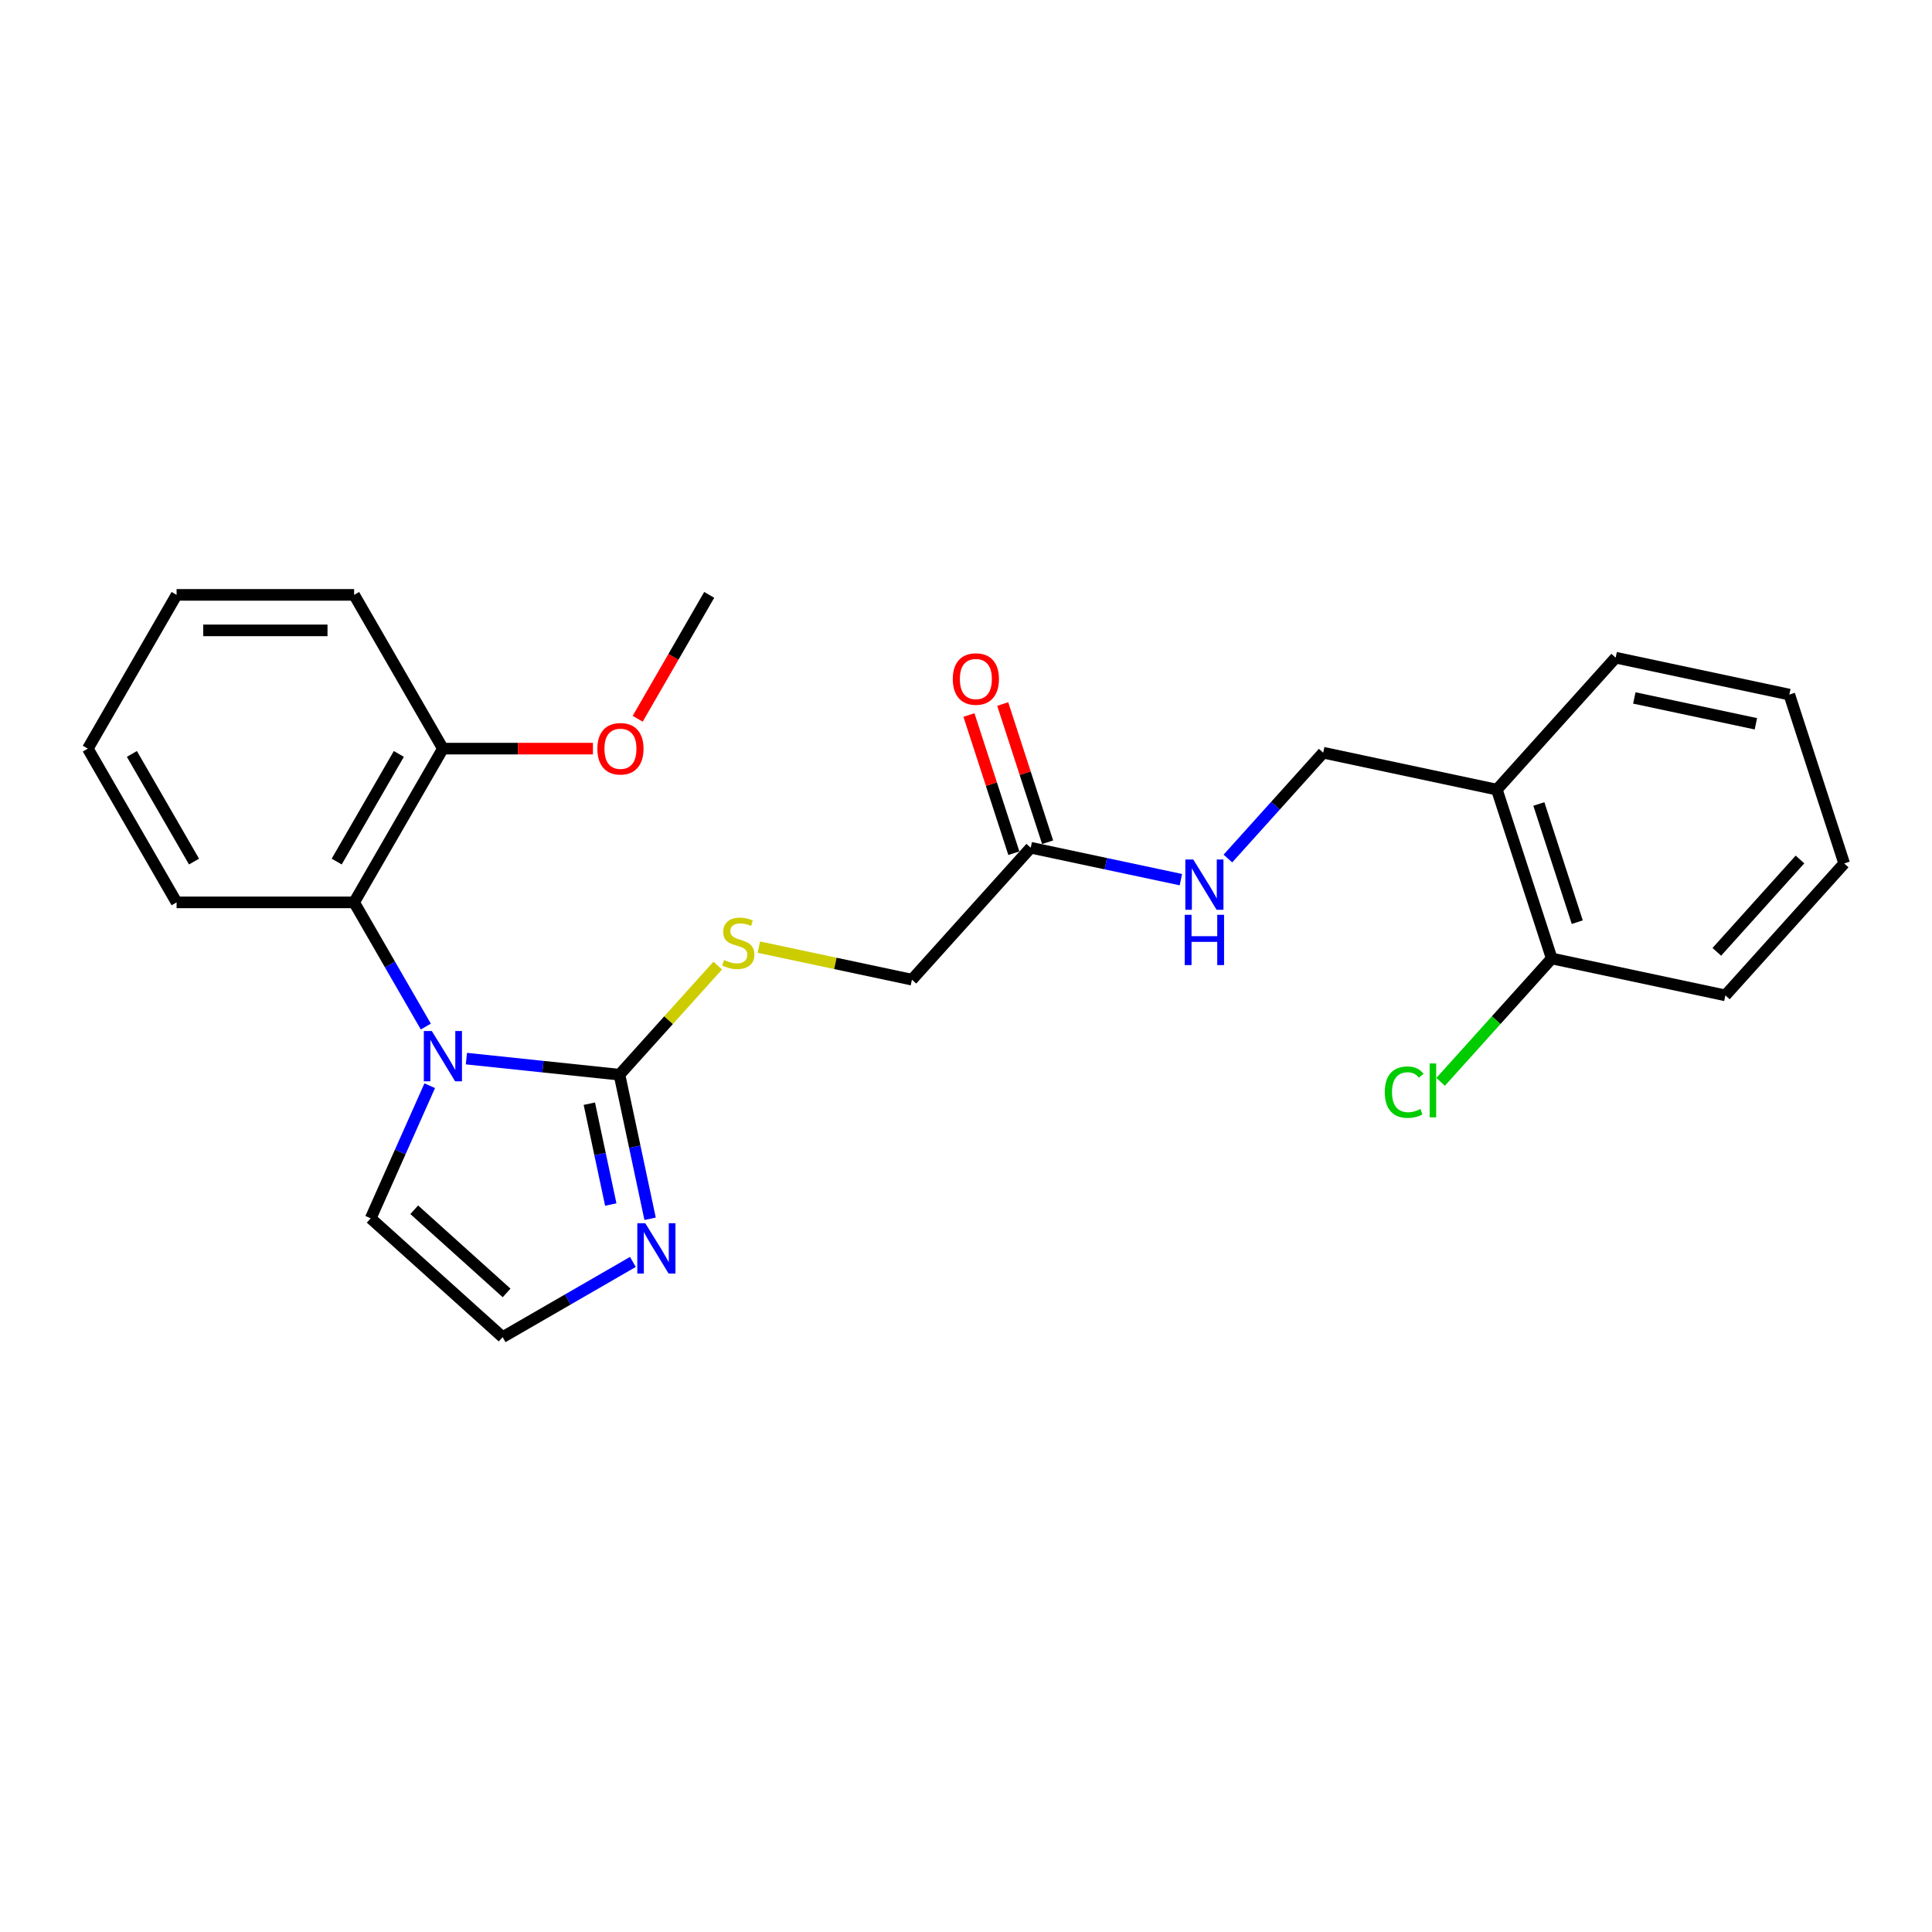 <?xml version='1.0' encoding='iso-8859-1'?>
<svg version='1.1' baseProfile='full'
              xmlns='http://www.w3.org/2000/svg'
                      xmlns:rdkit='http://www.rdkit.org/xml'
                      xmlns:xlink='http://www.w3.org/1999/xlink'
                  xml:space='preserve'
width='1000px' height='1000px' viewBox='0 0 1000 1000'>
<!-- END OF HEADER -->
<rect style='opacity:1.0;fill:#FFFFFF;stroke:none' width='1000' height='1000' x='0' y='0'> </rect>
<path class='bond-0' d='M 241.413,547.934 L 281.025,552.098' style='fill:none;fill-rule:evenodd;stroke:#0000FF;stroke-width:6px;stroke-linecap:butt;stroke-linejoin:miter;stroke-opacity:1' />
<path class='bond-0' d='M 281.025,552.098 L 320.638,556.261' style='fill:none;fill-rule:evenodd;stroke:#000000;stroke-width:6px;stroke-linecap:butt;stroke-linejoin:miter;stroke-opacity:1' />
<path class='bond-2' d='M 220.407,531.346 L 201.852,499.209' style='fill:none;fill-rule:evenodd;stroke:#0000FF;stroke-width:6px;stroke-linecap:butt;stroke-linejoin:miter;stroke-opacity:1' />
<path class='bond-2' d='M 201.852,499.209 L 183.298,467.071' style='fill:none;fill-rule:evenodd;stroke:#000000;stroke-width:6px;stroke-linecap:butt;stroke-linejoin:miter;stroke-opacity:1' />
<path class='bond-4' d='M 222.429,561.965 L 207.149,596.286' style='fill:none;fill-rule:evenodd;stroke:#0000FF;stroke-width:6px;stroke-linecap:butt;stroke-linejoin:miter;stroke-opacity:1' />
<path class='bond-4' d='M 207.149,596.286 L 191.868,630.606' style='fill:none;fill-rule:evenodd;stroke:#000000;stroke-width:6px;stroke-linecap:butt;stroke-linejoin:miter;stroke-opacity:1' />
<path class='bond-1' d='M 320.638,556.261 L 328.564,593.55' style='fill:none;fill-rule:evenodd;stroke:#000000;stroke-width:6px;stroke-linecap:butt;stroke-linejoin:miter;stroke-opacity:1' />
<path class='bond-1' d='M 328.564,593.55 L 336.49,630.839' style='fill:none;fill-rule:evenodd;stroke:#0000FF;stroke-width:6px;stroke-linecap:butt;stroke-linejoin:miter;stroke-opacity:1' />
<path class='bond-1' d='M 305.038,571.269 L 310.586,597.371' style='fill:none;fill-rule:evenodd;stroke:#000000;stroke-width:6px;stroke-linecap:butt;stroke-linejoin:miter;stroke-opacity:1' />
<path class='bond-1' d='M 310.586,597.371 L 316.135,623.473' style='fill:none;fill-rule:evenodd;stroke:#0000FF;stroke-width:6px;stroke-linecap:butt;stroke-linejoin:miter;stroke-opacity:1' />
<path class='bond-3' d='M 320.638,556.261 L 346.062,528.025' style='fill:none;fill-rule:evenodd;stroke:#000000;stroke-width:6px;stroke-linecap:butt;stroke-linejoin:miter;stroke-opacity:1' />
<path class='bond-3' d='M 346.062,528.025 L 371.486,499.788' style='fill:none;fill-rule:evenodd;stroke:#CCCC00;stroke-width:6px;stroke-linecap:butt;stroke-linejoin:miter;stroke-opacity:1' />
<path class='bond-25' d='M 327.577,653.173 L 293.869,672.635' style='fill:none;fill-rule:evenodd;stroke:#0000FF;stroke-width:6px;stroke-linecap:butt;stroke-linejoin:miter;stroke-opacity:1' />
<path class='bond-25' d='M 293.869,672.635 L 260.16,692.096' style='fill:none;fill-rule:evenodd;stroke:#000000;stroke-width:6px;stroke-linecap:butt;stroke-linejoin:miter;stroke-opacity:1' />
<path class='bond-9' d='M 183.298,467.071 L 229.246,387.488' style='fill:none;fill-rule:evenodd;stroke:#000000;stroke-width:6px;stroke-linecap:butt;stroke-linejoin:miter;stroke-opacity:1' />
<path class='bond-9' d='M 174.273,445.944 L 206.437,390.236' style='fill:none;fill-rule:evenodd;stroke:#000000;stroke-width:6px;stroke-linecap:butt;stroke-linejoin:miter;stroke-opacity:1' />
<path class='bond-16' d='M 183.298,467.071 L 91.402,467.071' style='fill:none;fill-rule:evenodd;stroke:#000000;stroke-width:6px;stroke-linecap:butt;stroke-linejoin:miter;stroke-opacity:1' />
<path class='bond-13' d='M 392.77,490.231 L 432.392,498.653' style='fill:none;fill-rule:evenodd;stroke:#CCCC00;stroke-width:6px;stroke-linecap:butt;stroke-linejoin:miter;stroke-opacity:1' />
<path class='bond-13' d='M 432.392,498.653 L 472.015,507.076' style='fill:none;fill-rule:evenodd;stroke:#000000;stroke-width:6px;stroke-linecap:butt;stroke-linejoin:miter;stroke-opacity:1' />
<path class='bond-5' d='M 191.868,630.606 L 260.16,692.096' style='fill:none;fill-rule:evenodd;stroke:#000000;stroke-width:6px;stroke-linecap:butt;stroke-linejoin:miter;stroke-opacity:1' />
<path class='bond-5' d='M 214.41,626.171 L 262.214,669.214' style='fill:none;fill-rule:evenodd;stroke:#000000;stroke-width:6px;stroke-linecap:butt;stroke-linejoin:miter;stroke-opacity:1' />
<path class='bond-6' d='M 533.506,438.784 L 472.015,507.076' style='fill:none;fill-rule:evenodd;stroke:#000000;stroke-width:6px;stroke-linecap:butt;stroke-linejoin:miter;stroke-opacity:1' />
<path class='bond-8' d='M 533.506,438.784 L 572.366,447.044' style='fill:none;fill-rule:evenodd;stroke:#000000;stroke-width:6px;stroke-linecap:butt;stroke-linejoin:miter;stroke-opacity:1' />
<path class='bond-8' d='M 572.366,447.044 L 611.226,455.304' style='fill:none;fill-rule:evenodd;stroke:#0000FF;stroke-width:6px;stroke-linecap:butt;stroke-linejoin:miter;stroke-opacity:1' />
<path class='bond-12' d='M 542.245,435.944 L 530.624,400.176' style='fill:none;fill-rule:evenodd;stroke:#000000;stroke-width:6px;stroke-linecap:butt;stroke-linejoin:miter;stroke-opacity:1' />
<path class='bond-12' d='M 530.624,400.176 L 519.002,364.407' style='fill:none;fill-rule:evenodd;stroke:#FF0000;stroke-width:6px;stroke-linecap:butt;stroke-linejoin:miter;stroke-opacity:1' />
<path class='bond-12' d='M 524.766,441.624 L 513.144,405.855' style='fill:none;fill-rule:evenodd;stroke:#000000;stroke-width:6px;stroke-linecap:butt;stroke-linejoin:miter;stroke-opacity:1' />
<path class='bond-12' d='M 513.144,405.855 L 501.522,370.087' style='fill:none;fill-rule:evenodd;stroke:#FF0000;stroke-width:6px;stroke-linecap:butt;stroke-linejoin:miter;stroke-opacity:1' />
<path class='bond-7' d='M 774.771,408.704 L 684.883,389.598' style='fill:none;fill-rule:evenodd;stroke:#000000;stroke-width:6px;stroke-linecap:butt;stroke-linejoin:miter;stroke-opacity:1' />
<path class='bond-11' d='M 774.771,408.704 L 803.168,496.102' style='fill:none;fill-rule:evenodd;stroke:#000000;stroke-width:6px;stroke-linecap:butt;stroke-linejoin:miter;stroke-opacity:1' />
<path class='bond-11' d='M 796.51,416.135 L 816.388,477.313' style='fill:none;fill-rule:evenodd;stroke:#000000;stroke-width:6px;stroke-linecap:butt;stroke-linejoin:miter;stroke-opacity:1' />
<path class='bond-17' d='M 774.771,408.704 L 836.261,340.413' style='fill:none;fill-rule:evenodd;stroke:#000000;stroke-width:6px;stroke-linecap:butt;stroke-linejoin:miter;stroke-opacity:1' />
<path class='bond-10' d='M 635.56,444.377 L 660.222,416.988' style='fill:none;fill-rule:evenodd;stroke:#0000FF;stroke-width:6px;stroke-linecap:butt;stroke-linejoin:miter;stroke-opacity:1' />
<path class='bond-10' d='M 660.222,416.988 L 684.883,389.598' style='fill:none;fill-rule:evenodd;stroke:#000000;stroke-width:6px;stroke-linecap:butt;stroke-linejoin:miter;stroke-opacity:1' />
<path class='bond-15' d='M 229.246,387.488 L 268.072,387.488' style='fill:none;fill-rule:evenodd;stroke:#000000;stroke-width:6px;stroke-linecap:butt;stroke-linejoin:miter;stroke-opacity:1' />
<path class='bond-15' d='M 268.072,387.488 L 306.897,387.488' style='fill:none;fill-rule:evenodd;stroke:#FF0000;stroke-width:6px;stroke-linecap:butt;stroke-linejoin:miter;stroke-opacity:1' />
<path class='bond-18' d='M 229.246,387.488 L 183.298,307.904' style='fill:none;fill-rule:evenodd;stroke:#000000;stroke-width:6px;stroke-linecap:butt;stroke-linejoin:miter;stroke-opacity:1' />
<path class='bond-14' d='M 803.168,496.102 L 774.417,528.033' style='fill:none;fill-rule:evenodd;stroke:#000000;stroke-width:6px;stroke-linecap:butt;stroke-linejoin:miter;stroke-opacity:1' />
<path class='bond-14' d='M 774.417,528.033 L 745.666,559.965' style='fill:none;fill-rule:evenodd;stroke:#00CC00;stroke-width:6px;stroke-linecap:butt;stroke-linejoin:miter;stroke-opacity:1' />
<path class='bond-19' d='M 803.168,496.102 L 893.055,515.208' style='fill:none;fill-rule:evenodd;stroke:#000000;stroke-width:6px;stroke-linecap:butt;stroke-linejoin:miter;stroke-opacity:1' />
<path class='bond-20' d='M 330.065,372.031 L 348.577,339.967' style='fill:none;fill-rule:evenodd;stroke:#FF0000;stroke-width:6px;stroke-linecap:butt;stroke-linejoin:miter;stroke-opacity:1' />
<path class='bond-20' d='M 348.577,339.967 L 367.089,307.904' style='fill:none;fill-rule:evenodd;stroke:#000000;stroke-width:6px;stroke-linecap:butt;stroke-linejoin:miter;stroke-opacity:1' />
<path class='bond-21' d='M 91.402,467.071 L 45.455,387.488' style='fill:none;fill-rule:evenodd;stroke:#000000;stroke-width:6px;stroke-linecap:butt;stroke-linejoin:miter;stroke-opacity:1' />
<path class='bond-21' d='M 100.427,445.944 L 68.263,390.236' style='fill:none;fill-rule:evenodd;stroke:#000000;stroke-width:6px;stroke-linecap:butt;stroke-linejoin:miter;stroke-opacity:1' />
<path class='bond-22' d='M 836.261,340.413 L 926.148,359.519' style='fill:none;fill-rule:evenodd;stroke:#000000;stroke-width:6px;stroke-linecap:butt;stroke-linejoin:miter;stroke-opacity:1' />
<path class='bond-22' d='M 845.923,361.256 L 908.844,374.63' style='fill:none;fill-rule:evenodd;stroke:#000000;stroke-width:6px;stroke-linecap:butt;stroke-linejoin:miter;stroke-opacity:1' />
<path class='bond-26' d='M 183.298,307.904 L 91.402,307.904' style='fill:none;fill-rule:evenodd;stroke:#000000;stroke-width:6px;stroke-linecap:butt;stroke-linejoin:miter;stroke-opacity:1' />
<path class='bond-26' d='M 169.514,326.283 L 105.187,326.283' style='fill:none;fill-rule:evenodd;stroke:#000000;stroke-width:6px;stroke-linecap:butt;stroke-linejoin:miter;stroke-opacity:1' />
<path class='bond-27' d='M 893.055,515.208 L 954.545,446.917' style='fill:none;fill-rule:evenodd;stroke:#000000;stroke-width:6px;stroke-linecap:butt;stroke-linejoin:miter;stroke-opacity:1' />
<path class='bond-27' d='M 888.62,492.667 L 931.664,444.862' style='fill:none;fill-rule:evenodd;stroke:#000000;stroke-width:6px;stroke-linecap:butt;stroke-linejoin:miter;stroke-opacity:1' />
<path class='bond-23' d='M 45.455,387.488 L 91.402,307.904' style='fill:none;fill-rule:evenodd;stroke:#000000;stroke-width:6px;stroke-linecap:butt;stroke-linejoin:miter;stroke-opacity:1' />
<path class='bond-24' d='M 926.148,359.519 L 954.545,446.917' style='fill:none;fill-rule:evenodd;stroke:#000000;stroke-width:6px;stroke-linecap:butt;stroke-linejoin:miter;stroke-opacity:1' />
<path  class='atom-0' d='M 223.493 533.643
L 232.021 547.427
Q 232.866 548.787, 234.226 551.25
Q 235.586 553.713, 235.66 553.86
L 235.66 533.643
L 239.115 533.643
L 239.115 559.668
L 235.55 559.668
L 226.397 544.597
Q 225.331 542.833, 224.191 540.811
Q 223.089 538.789, 222.758 538.164
L 222.758 559.668
L 219.376 559.668
L 219.376 533.643
L 223.493 533.643
' fill='#0000FF'/>
<path  class='atom-2' d='M 333.991 633.136
L 342.519 646.92
Q 343.365 648.281, 344.725 650.743
Q 346.085 653.206, 346.158 653.353
L 346.158 633.136
L 349.614 633.136
L 349.614 659.161
L 346.048 659.161
L 336.895 644.09
Q 335.829 642.326, 334.69 640.304
Q 333.587 638.282, 333.256 637.657
L 333.256 659.161
L 329.874 659.161
L 329.874 633.136
L 333.991 633.136
' fill='#0000FF'/>
<path  class='atom-4' d='M 374.776 496.902
Q 375.07 497.012, 376.283 497.527
Q 377.496 498.041, 378.82 498.372
Q 380.18 498.666, 381.503 498.666
Q 383.966 498.666, 385.399 497.49
Q 386.833 496.277, 386.833 494.182
Q 386.833 492.748, 386.098 491.866
Q 385.399 490.984, 384.297 490.506
Q 383.194 490.028, 381.356 489.476
Q 379.04 488.778, 377.643 488.116
Q 376.283 487.455, 375.291 486.058
Q 374.335 484.661, 374.335 482.309
Q 374.335 479.037, 376.541 477.015
Q 378.783 474.994, 383.194 474.994
Q 386.208 474.994, 389.627 476.427
L 388.781 479.258
Q 385.657 477.971, 383.304 477.971
Q 380.768 477.971, 379.371 479.037
Q 377.974 480.066, 378.011 481.868
Q 378.011 483.264, 378.709 484.11
Q 379.445 484.955, 380.474 485.433
Q 381.54 485.911, 383.304 486.462
Q 385.657 487.197, 387.054 487.933
Q 388.45 488.668, 389.443 490.175
Q 390.472 491.645, 390.472 494.182
Q 390.472 497.784, 388.046 499.732
Q 385.657 501.643, 381.65 501.643
Q 379.334 501.643, 377.57 501.129
Q 375.842 500.651, 373.784 499.806
L 374.776 496.902
' fill='#CCCC00'/>
<path  class='atom-9' d='M 617.64 444.878
L 626.168 458.662
Q 627.014 460.022, 628.374 462.485
Q 629.734 464.948, 629.807 465.095
L 629.807 444.878
L 633.263 444.878
L 633.263 470.902
L 629.697 470.902
L 620.544 455.832
Q 619.478 454.067, 618.339 452.045
Q 617.236 450.024, 616.905 449.399
L 616.905 470.902
L 613.523 470.902
L 613.523 444.878
L 617.64 444.878
' fill='#0000FF'/>
<path  class='atom-9' d='M 613.211 473.505
L 616.74 473.505
L 616.74 484.569
L 630.046 484.569
L 630.046 473.505
L 633.575 473.505
L 633.575 499.53
L 630.046 499.53
L 630.046 487.51
L 616.74 487.51
L 616.74 499.53
L 613.211 499.53
L 613.211 473.505
' fill='#0000FF'/>
<path  class='atom-13' d='M 493.162 351.459
Q 493.162 345.211, 496.25 341.719
Q 499.337 338.226, 505.108 338.226
Q 510.879 338.226, 513.967 341.719
Q 517.055 345.211, 517.055 351.459
Q 517.055 357.782, 513.93 361.384
Q 510.806 364.95, 505.108 364.95
Q 499.374 364.95, 496.25 361.384
Q 493.162 357.819, 493.162 351.459
M 505.108 362.009
Q 509.078 362.009, 511.21 359.362
Q 513.379 356.679, 513.379 351.459
Q 513.379 346.35, 511.21 343.777
Q 509.078 341.167, 505.108 341.167
Q 501.138 341.167, 498.97 343.74
Q 496.838 346.313, 496.838 351.459
Q 496.838 356.716, 498.97 359.362
Q 501.138 362.009, 505.108 362.009
' fill='#FF0000'/>
<path  class='atom-15' d='M 716.756 565.295
Q 716.756 558.825, 719.77 555.443
Q 722.821 552.025, 728.592 552.025
Q 733.959 552.025, 736.826 555.811
L 734.4 557.796
Q 732.304 555.039, 728.592 555.039
Q 724.659 555.039, 722.563 557.686
Q 720.505 560.295, 720.505 565.295
Q 720.505 570.441, 722.637 573.087
Q 724.806 575.734, 728.996 575.734
Q 731.863 575.734, 735.208 574.006
L 736.238 576.763
Q 734.877 577.645, 732.819 578.16
Q 730.761 578.675, 728.482 578.675
Q 722.821 578.675, 719.77 575.219
Q 716.756 571.764, 716.756 565.295
' fill='#00CC00'/>
<path  class='atom-15' d='M 739.987 550.444
L 743.369 550.444
L 743.369 578.344
L 739.987 578.344
L 739.987 550.444
' fill='#00CC00'/>
<path  class='atom-16' d='M 309.195 387.561
Q 309.195 381.312, 312.283 377.82
Q 315.37 374.328, 321.141 374.328
Q 326.912 374.328, 330 377.82
Q 333.088 381.312, 333.088 387.561
Q 333.088 393.884, 329.963 397.486
Q 326.839 401.051, 321.141 401.051
Q 315.407 401.051, 312.283 397.486
Q 309.195 393.92, 309.195 387.561
M 321.141 398.111
Q 325.111 398.111, 327.243 395.464
Q 329.412 392.781, 329.412 387.561
Q 329.412 382.452, 327.243 379.879
Q 325.111 377.269, 321.141 377.269
Q 317.171 377.269, 315.003 379.842
Q 312.871 382.415, 312.871 387.561
Q 312.871 392.818, 315.003 395.464
Q 317.171 398.111, 321.141 398.111
' fill='#FF0000'/>
</svg>
